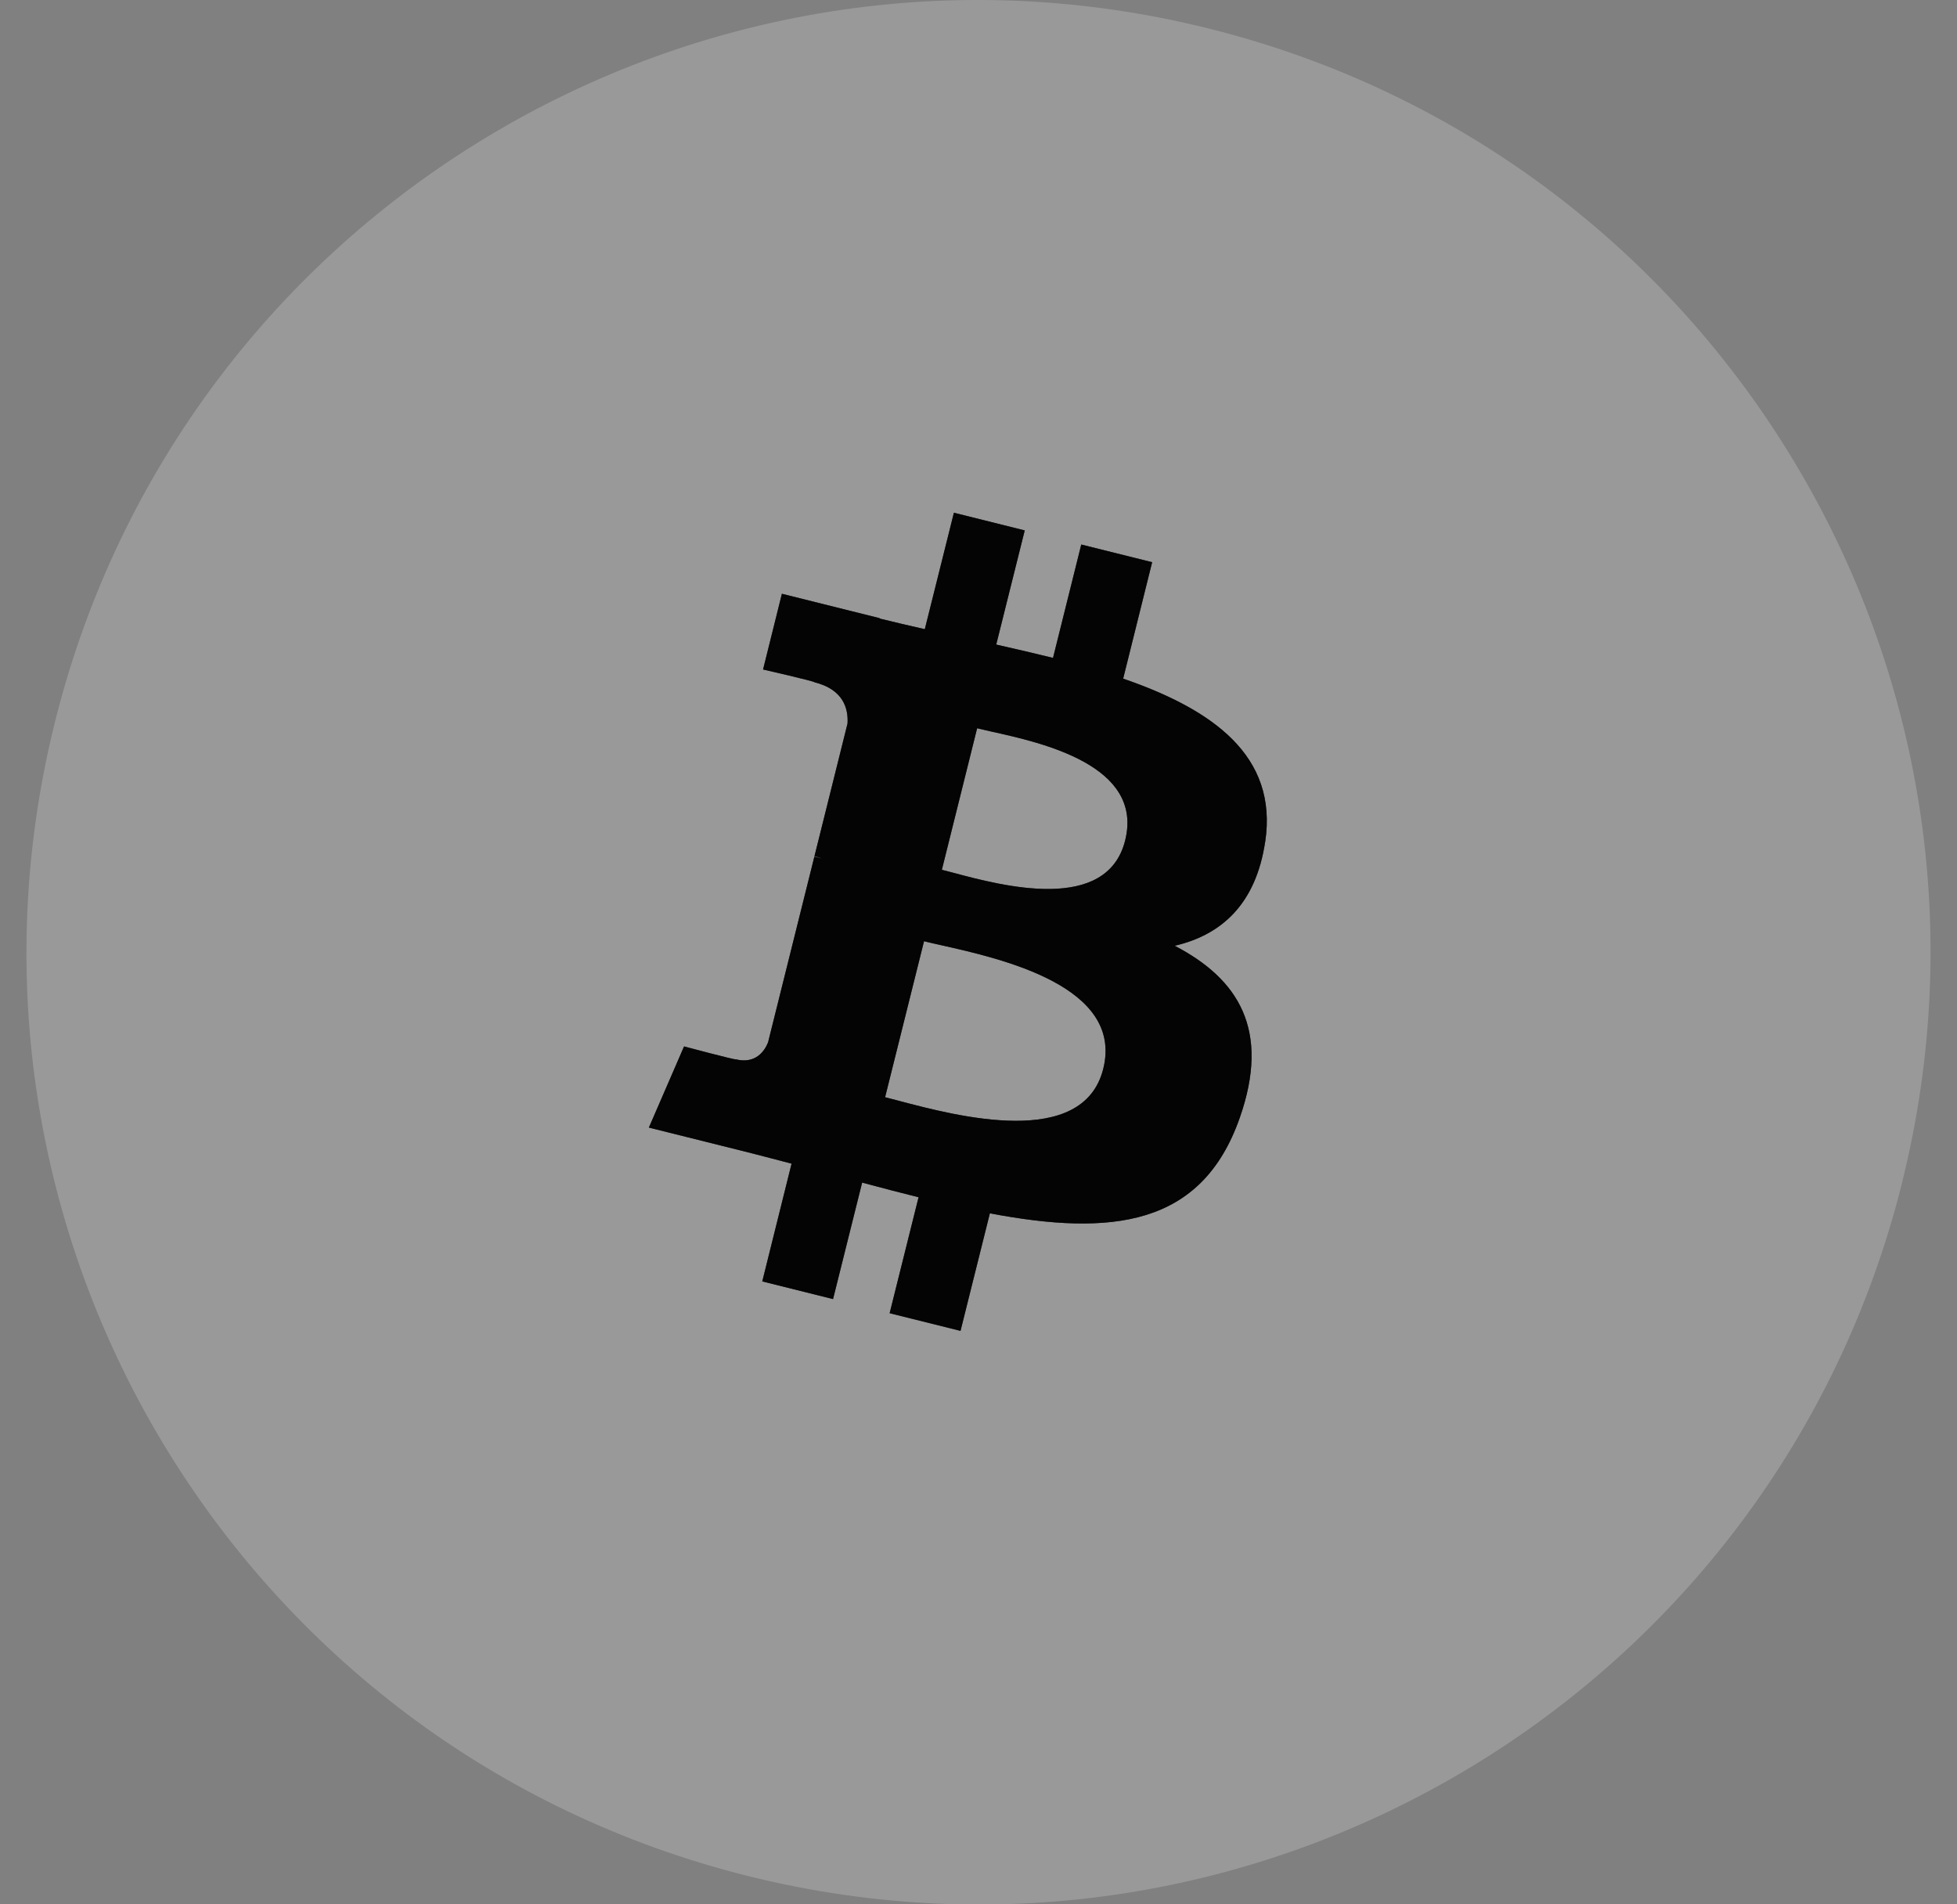 <svg width="37" height="36" viewBox="0 0 37 36" fill="none" xmlns="http://www.w3.org/2000/svg">
<rect x="0" y="0" width="37" height="36" fill="#808080" stroke="none"/>
<path d="M35.962 22.357C33.557 32.001 23.789 37.87 14.144 35.465C4.503 33.061 -1.366 23.293 1.039 13.649C3.442 4.004 13.21 -1.866 22.852 0.539C32.497 2.943 38.366 12.713 35.961 22.357H35.962Z" fill="white" fill-opacity="0.2"/>
<path fill-rule="evenodd" clip-rule="evenodd" d="M23.921 15.911C24.163 14.286 22.926 13.412 21.235 12.829L21.783 10.628L20.443 10.294L19.909 12.437C19.557 12.35 19.195 12.267 18.835 12.185L19.374 10.027L18.035 9.693L17.485 11.894C17.194 11.828 16.907 11.762 16.63 11.693L16.631 11.686L14.783 11.225L14.427 12.656C14.427 12.656 15.421 12.883 15.4 12.898C15.943 13.033 16.041 13.392 16.024 13.677L15.399 16.185C15.437 16.194 15.485 16.208 15.539 16.229L15.397 16.194L14.521 19.707C14.454 19.872 14.286 20.119 13.907 20.025C13.92 20.045 12.933 19.782 12.933 19.782L12.268 21.316L14.012 21.751C14.209 21.8 14.403 21.851 14.595 21.901L14.596 21.901C14.72 21.934 14.844 21.966 14.966 21.998L14.412 24.224L15.75 24.558L16.3 22.356C16.665 22.455 17.02 22.546 17.367 22.633L16.82 24.825L18.16 25.159L18.715 22.937C20.999 23.369 22.718 23.195 23.44 21.129C24.023 19.465 23.412 18.505 22.209 17.879C23.085 17.676 23.744 17.1 23.92 15.911H23.921ZM20.859 20.204C20.478 21.731 18.087 21.099 16.994 20.81C16.896 20.784 16.809 20.761 16.734 20.742L17.47 17.793C17.561 17.816 17.673 17.841 17.799 17.869C18.93 18.123 21.247 18.643 20.859 20.204H20.859ZM18.027 16.5C18.939 16.744 20.927 17.274 21.273 15.887C21.627 14.467 19.694 14.04 18.75 13.831C18.644 13.807 18.55 13.786 18.474 13.767L17.807 16.443C17.87 16.458 17.944 16.478 18.027 16.5Z" fill="#0A0A0A"/>
<path fill-rule="evenodd" clip-rule="evenodd" d="M23.921 15.911C24.163 14.286 22.926 13.412 21.235 12.829L21.783 10.628L20.443 10.294L19.909 12.437C19.557 12.35 19.195 12.267 18.835 12.185L19.374 10.027L18.035 9.693L17.485 11.894C17.194 11.828 16.907 11.762 16.63 11.693L16.631 11.686L14.783 11.225L14.427 12.656C14.427 12.656 15.421 12.883 15.4 12.898C15.943 13.033 16.041 13.392 16.024 13.677L15.399 16.185C15.437 16.194 15.485 16.208 15.539 16.229L15.397 16.194L14.521 19.707C14.454 19.872 14.286 20.119 13.907 20.025C13.92 20.045 12.933 19.782 12.933 19.782L12.268 21.316L14.012 21.751C14.209 21.8 14.403 21.851 14.595 21.901L14.596 21.901C14.72 21.934 14.844 21.966 14.966 21.998L14.412 24.224L15.75 24.558L16.3 22.356C16.665 22.455 17.02 22.546 17.367 22.633L16.82 24.825L18.16 25.159L18.715 22.937C20.999 23.369 22.718 23.195 23.44 21.129C24.023 19.465 23.412 18.505 22.209 17.879C23.085 17.676 23.744 17.1 23.92 15.911H23.921ZM20.859 20.204C20.478 21.731 18.087 21.099 16.994 20.81C16.896 20.784 16.809 20.761 16.734 20.742L17.47 17.793C17.561 17.816 17.673 17.841 17.799 17.869C18.93 18.123 21.247 18.643 20.859 20.204H20.859ZM18.027 16.5C18.939 16.744 20.927 17.274 21.273 15.887C21.627 14.467 19.694 14.04 18.75 13.831C18.644 13.807 18.55 13.786 18.474 13.767L17.807 16.443C17.87 16.458 17.944 16.478 18.027 16.5Z" fill="black" fill-opacity="0.2"/>
<path fill-rule="evenodd" clip-rule="evenodd" d="M23.921 15.911C24.163 14.286 22.926 13.412 21.235 12.829L21.783 10.628L20.443 10.294L19.909 12.437C19.557 12.35 19.195 12.267 18.835 12.185L19.374 10.027L18.035 9.693L17.485 11.894C17.194 11.828 16.907 11.762 16.63 11.693L16.631 11.686L14.783 11.225L14.427 12.656C14.427 12.656 15.421 12.883 15.4 12.898C15.943 13.033 16.041 13.392 16.024 13.677L15.399 16.185C15.437 16.194 15.485 16.208 15.539 16.229L15.397 16.194L14.521 19.707C14.454 19.872 14.286 20.119 13.907 20.025C13.92 20.045 12.933 19.782 12.933 19.782L12.268 21.316L14.012 21.751C14.209 21.8 14.403 21.851 14.595 21.901L14.596 21.901C14.72 21.934 14.844 21.966 14.966 21.998L14.412 24.224L15.75 24.558L16.3 22.356C16.665 22.455 17.02 22.546 17.367 22.633L16.82 24.825L18.16 25.159L18.715 22.937C20.999 23.369 22.718 23.195 23.44 21.129C24.023 19.465 23.412 18.505 22.209 17.879C23.085 17.676 23.744 17.1 23.92 15.911H23.921ZM20.859 20.204C20.478 21.731 18.087 21.099 16.994 20.81C16.896 20.784 16.809 20.761 16.734 20.742L17.47 17.793C17.561 17.816 17.673 17.841 17.799 17.869C18.93 18.123 21.247 18.643 20.859 20.204H20.859ZM18.027 16.5C18.939 16.744 20.927 17.274 21.273 15.887C21.627 14.467 19.694 14.04 18.75 13.831C18.644 13.807 18.55 13.786 18.474 13.767L17.807 16.443C17.87 16.458 17.944 16.478 18.027 16.5Z" fill="black" fill-opacity="0.2"/>
<path fill-rule="evenodd" clip-rule="evenodd" d="M23.921 15.911C24.163 14.286 22.926 13.412 21.235 12.829L21.783 10.628L20.443 10.294L19.909 12.437C19.557 12.35 19.195 12.267 18.835 12.185L19.374 10.027L18.035 9.693L17.485 11.894C17.194 11.828 16.907 11.762 16.63 11.693L16.631 11.686L14.783 11.225L14.427 12.656C14.427 12.656 15.421 12.883 15.4 12.898C15.943 13.033 16.041 13.392 16.024 13.677L15.399 16.185C15.437 16.194 15.485 16.208 15.539 16.229L15.397 16.194L14.521 19.707C14.454 19.872 14.286 20.119 13.907 20.025C13.92 20.045 12.933 19.782 12.933 19.782L12.268 21.316L14.012 21.751C14.209 21.8 14.403 21.851 14.595 21.901L14.596 21.901C14.72 21.934 14.844 21.966 14.966 21.998L14.412 24.224L15.75 24.558L16.3 22.356C16.665 22.455 17.02 22.546 17.367 22.633L16.82 24.825L18.16 25.159L18.715 22.937C20.999 23.369 22.718 23.195 23.44 21.129C24.023 19.465 23.412 18.505 22.209 17.879C23.085 17.676 23.744 17.1 23.92 15.911H23.921ZM20.859 20.204C20.478 21.731 18.087 21.099 16.994 20.81C16.896 20.784 16.809 20.761 16.734 20.742L17.47 17.793C17.561 17.816 17.673 17.841 17.799 17.869C18.93 18.123 21.247 18.643 20.859 20.204H20.859ZM18.027 16.5C18.939 16.744 20.927 17.274 21.273 15.887C21.627 14.467 19.694 14.04 18.75 13.831C18.644 13.807 18.55 13.786 18.474 13.767L17.807 16.443C17.87 16.458 17.944 16.478 18.027 16.5Z" fill="black" fill-opacity="0.2"/>
<path fill-rule="evenodd" clip-rule="evenodd" d="M23.921 15.911C24.163 14.286 22.926 13.412 21.235 12.829L21.783 10.628L20.443 10.294L19.909 12.437C19.557 12.35 19.195 12.267 18.835 12.185L19.374 10.027L18.035 9.693L17.485 11.894C17.194 11.828 16.907 11.762 16.63 11.693L16.631 11.686L14.783 11.225L14.427 12.656C14.427 12.656 15.421 12.883 15.4 12.898C15.943 13.033 16.041 13.392 16.024 13.677L15.399 16.185C15.437 16.194 15.485 16.208 15.539 16.229L15.397 16.194L14.521 19.707C14.454 19.872 14.286 20.119 13.907 20.025C13.92 20.045 12.933 19.782 12.933 19.782L12.268 21.316L14.012 21.751C14.209 21.8 14.403 21.851 14.595 21.901L14.596 21.901C14.72 21.934 14.844 21.966 14.966 21.998L14.412 24.224L15.75 24.558L16.3 22.356C16.665 22.455 17.02 22.546 17.367 22.633L16.82 24.825L18.16 25.159L18.715 22.937C20.999 23.369 22.718 23.195 23.44 21.129C24.023 19.465 23.412 18.505 22.209 17.879C23.085 17.676 23.744 17.1 23.92 15.911H23.921ZM20.859 20.204C20.478 21.731 18.087 21.099 16.994 20.81C16.896 20.784 16.809 20.761 16.734 20.742L17.47 17.793C17.561 17.816 17.673 17.841 17.799 17.869C18.93 18.123 21.247 18.643 20.859 20.204H20.859ZM18.027 16.5C18.939 16.744 20.927 17.274 21.273 15.887C21.627 14.467 19.694 14.04 18.75 13.831C18.644 13.807 18.55 13.786 18.474 13.767L17.807 16.443C17.87 16.458 17.944 16.478 18.027 16.5Z" fill="black" fill-opacity="0.2"/>
</svg>
